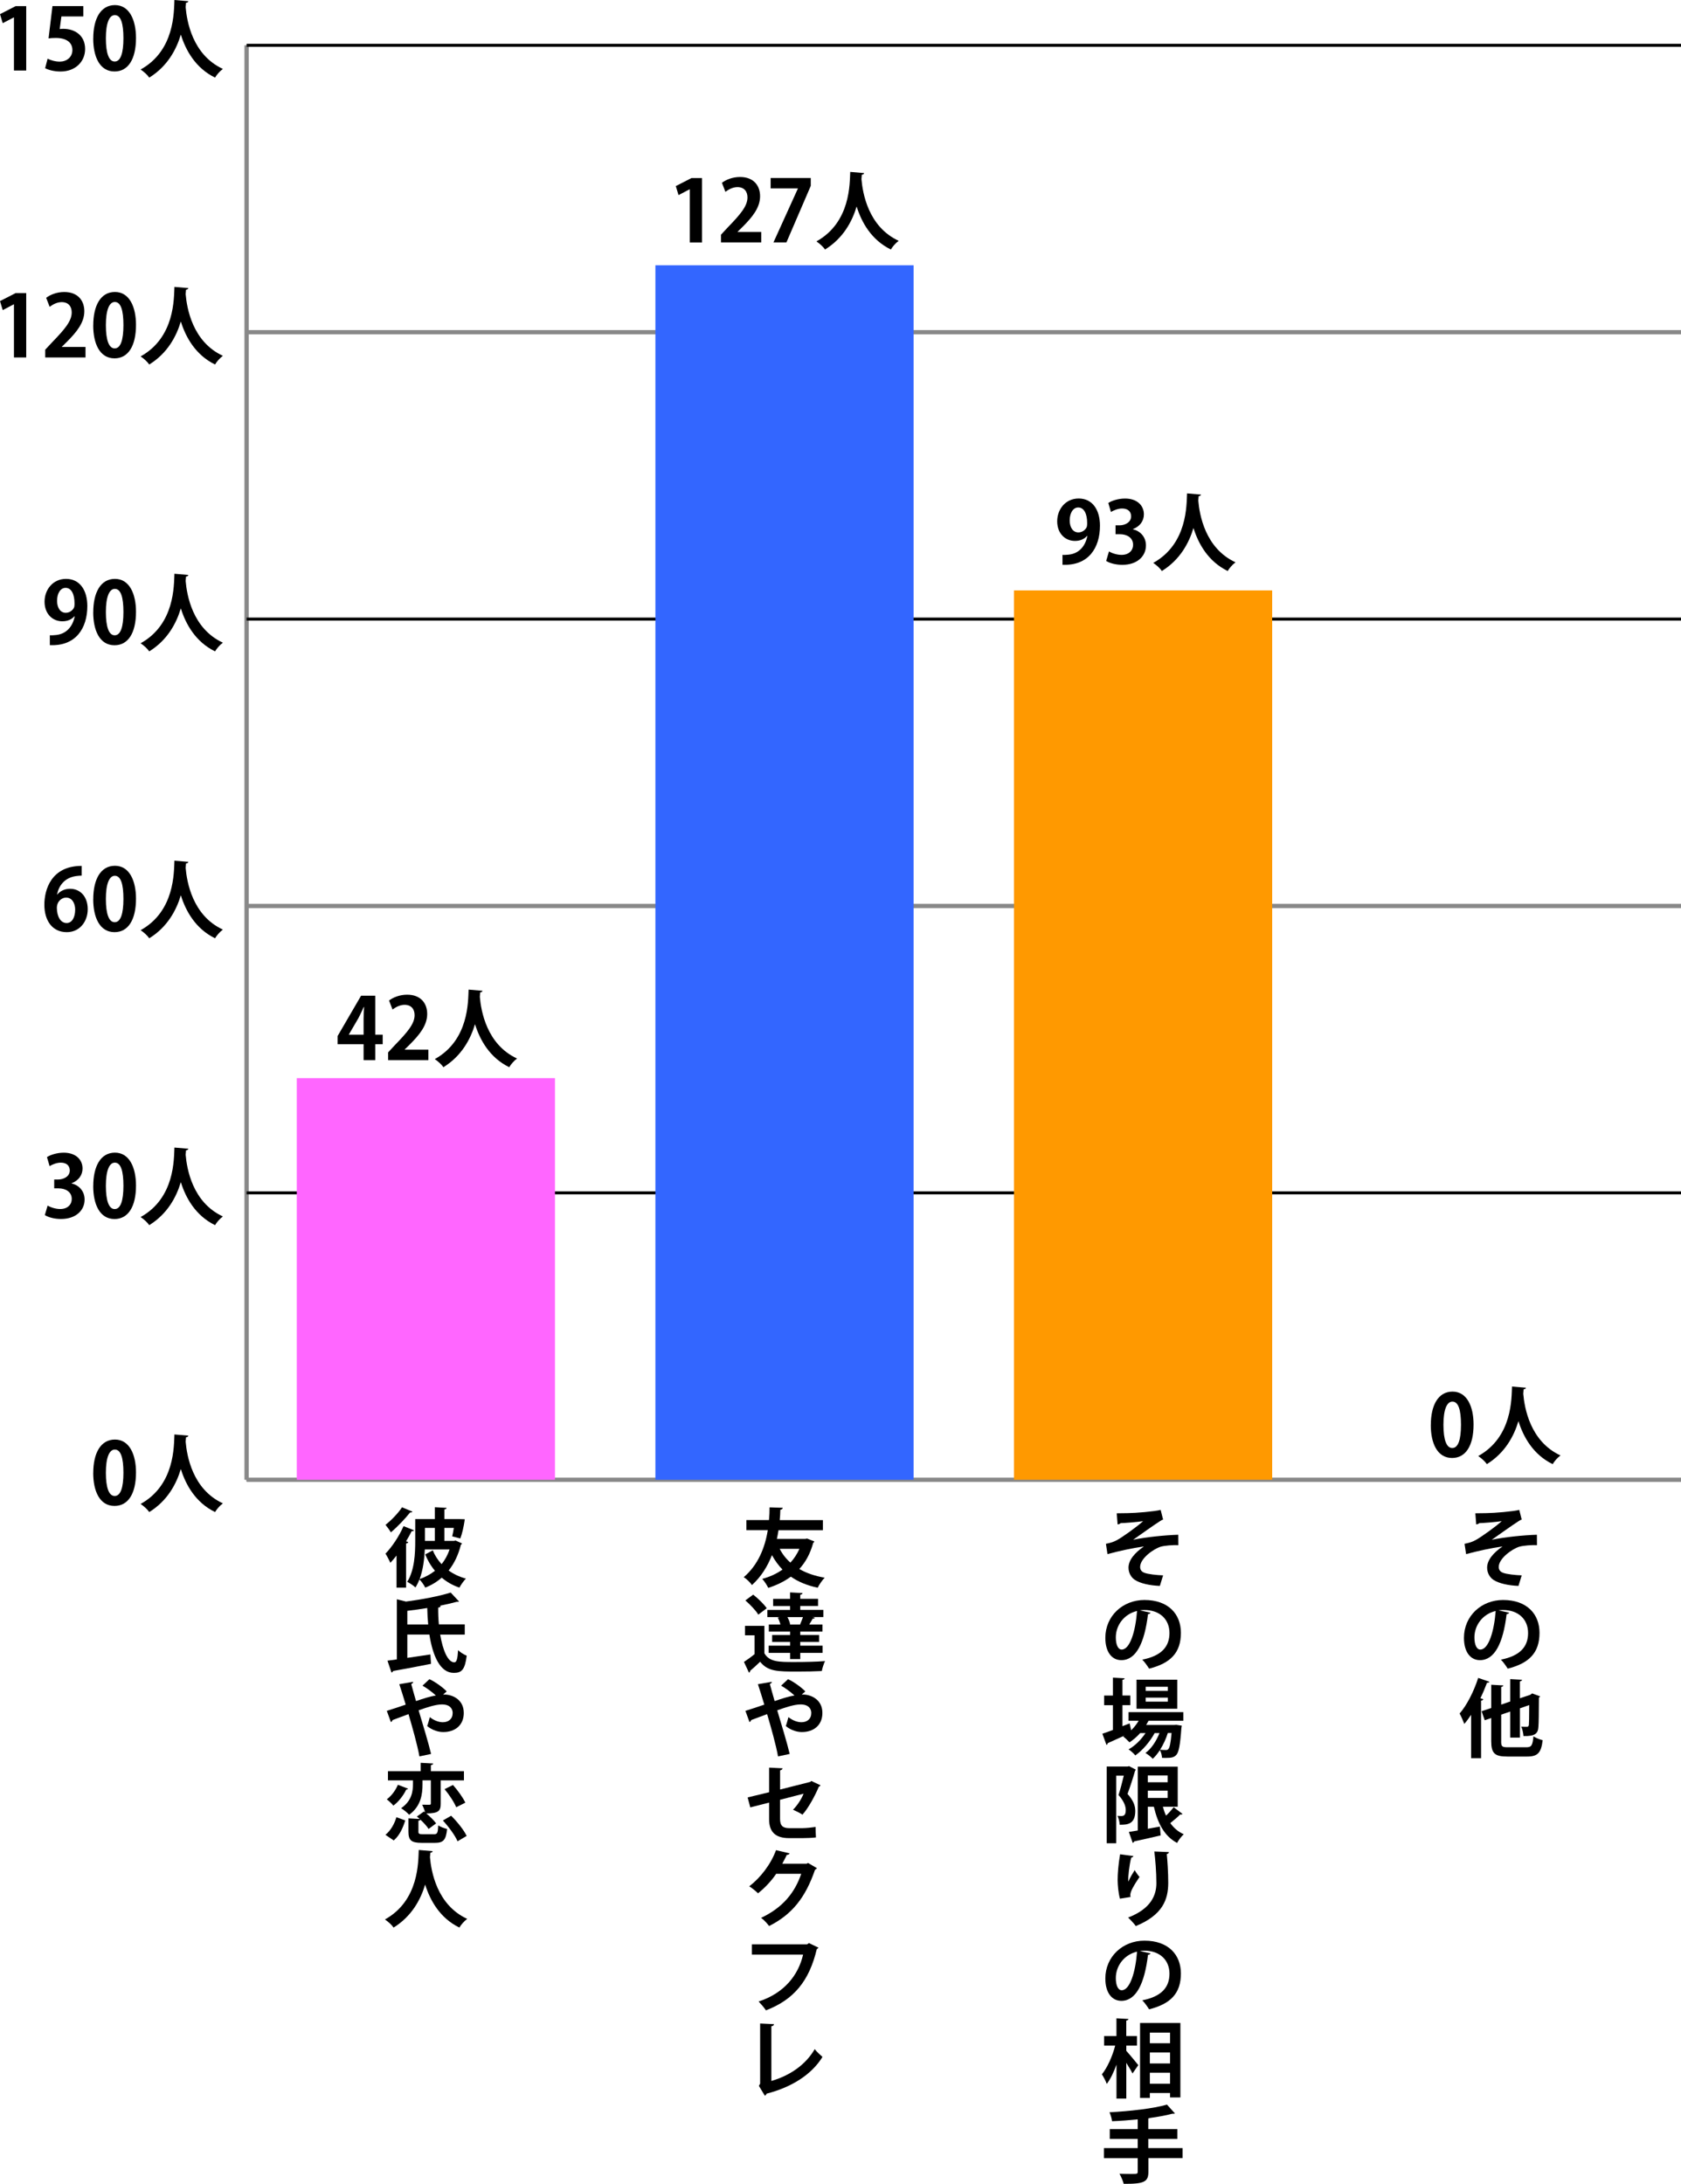 <?xml version="1.0" encoding="UTF-8"?><svg xmlns="http://www.w3.org/2000/svg" viewBox="0 0 425.2 552.38"><defs><style>.cls-1{stroke:#000;stroke-width:.76px;}.cls-1,.cls-2{fill:none;stroke-miterlimit:10;}.cls-2{stroke:#888;stroke-width:1.08px;}.cls-3{fill:#f90;}.cls-4{fill:#f6f;}.cls-5{fill:#36f;}</style></defs><g id="_イヤー_1"><line class="cls-1" x1="62.37" y1="374.29" x2="425.2" y2="374.29"/><g><g><g><path d="M23.59,372.57c0-4.96,1.83-8.45,5.49-8.45s5.32,3.79,5.32,8.32c0,5.39-2,8.47-5.43,8.47-3.79,0-5.39-3.79-5.39-8.34Zm5.43,5.82c1.47,0,2.2-2.07,2.2-5.88s-.67-5.86-2.18-5.86c-1.38,0-2.26,1.98-2.26,5.86s.8,5.88,2.22,5.88h.02Z"/><path d="M47.63,363.13c0,.22-.24,.37-.58,.41-.02,.3-.06,.69-.09,1.12,.3,3.49,1.7,12.04,9.42,15.6-.82,.6-1.57,1.49-1.98,2.2-4.93-2.41-7.41-6.87-8.66-10.88-1.14,3.81-3.4,8.04-7.99,10.88-.45-.67-1.29-1.44-2.18-2.05,8.7-4.83,8.4-14.72,8.55-17.58l3.51,.3Z"/></g><g><path d="M18.08,299.33c1.81,.41,3.32,1.87,3.32,4.09,0,2.71-2.18,4.91-5.97,4.91-1.72,0-3.27-.45-4.09-.99l.71-2.41c.6,.39,1.92,.88,3.17,.88,1.96,0,2.93-1.21,2.93-2.54,0-1.83-1.59-2.69-3.34-2.69h-1.1v-2.24h1.03c1.27,0,2.91-.71,2.91-2.28,0-1.14-.75-1.98-2.26-1.98-1.12,0-2.22,.5-2.84,.88l-.67-2.28c.84-.56,2.5-1.12,4.24-1.12,3.12,0,4.76,1.83,4.76,3.99,0,1.68-1.01,3.08-2.8,3.75v.04Z"/><path d="M23.59,300c0-4.96,1.83-8.45,5.49-8.45s5.32,3.79,5.32,8.32c0,5.39-2,8.47-5.43,8.47-3.79,0-5.39-3.79-5.39-8.34Zm5.43,5.82c1.47,0,2.2-2.07,2.2-5.88s-.67-5.86-2.18-5.86c-1.38,0-2.26,1.98-2.26,5.86s.8,5.88,2.22,5.88h.02Z"/><path d="M47.63,290.56c0,.22-.24,.37-.58,.41-.02,.3-.06,.69-.09,1.12,.3,3.49,1.7,12.04,9.42,15.6-.82,.6-1.57,1.49-1.98,2.2-4.93-2.41-7.41-6.87-8.66-10.88-1.14,3.81-3.4,8.04-7.99,10.88-.45-.67-1.29-1.44-2.18-2.05,8.7-4.83,8.4-14.72,8.55-17.58l3.51,.3Z"/></g><g><path d="M14.5,226.25c.71-.86,1.83-1.44,3.23-1.44,2.52,0,4.46,1.92,4.46,5.17,0,3.08-2,5.8-5.3,5.8-3.68,0-5.67-2.95-5.67-6.94,0-3.73,1.68-9.82,9.44-9.82v2.46c-.41,0-.86,.04-1.4,.11-2.99,.41-4.42,2.52-4.83,4.68h.06Zm4.52,3.88c0-1.7-.82-3.1-2.31-3.1-.95,0-2.33,.82-2.33,2.65,.04,2.11,.91,3.79,2.48,3.79,1.4,0,2.15-1.51,2.15-3.34Z"/><path d="M23.59,227.44c0-4.96,1.83-8.45,5.49-8.45s5.32,3.79,5.32,8.32c0,5.39-2,8.47-5.43,8.47-3.79,0-5.39-3.79-5.39-8.34Zm5.43,5.82c1.47,0,2.2-2.07,2.2-5.88s-.67-5.86-2.18-5.86c-1.38,0-2.26,1.98-2.26,5.86s.8,5.88,2.22,5.88h.02Z"/><path d="M47.63,218c0,.22-.24,.37-.58,.41-.02,.3-.06,.69-.09,1.12,.3,3.49,1.7,12.04,9.42,15.6-.82,.6-1.57,1.49-1.98,2.2-4.93-2.41-7.41-6.87-8.66-10.88-1.14,3.81-3.4,8.04-7.99,10.88-.45-.67-1.29-1.44-2.18-2.05,8.7-4.83,8.4-14.72,8.55-17.58l3.51,.3Z"/></g><g><path d="M18.83,155.88c-.69,.78-1.7,1.27-3.06,1.27-2.52,0-4.5-1.92-4.5-4.96s2.11-5.77,5.43-5.77c3.56,0,5.39,2.97,5.39,6.87,0,5.65-2.93,10.19-9.48,9.89v-2.5c.5,.04,.82,0,1.57-.06,2.69-.28,4.24-2.24,4.72-4.72l-.06-.02Zm-4.4-3.96c0,1.92,.91,3.08,2.2,3.08,.97,0,1.7-.6,2.05-1.23,.13-.24,.17-.56,.17-1.18,0-2.18-.73-3.9-2.26-3.9-1.29,0-2.15,1.38-2.15,3.23Z"/><path d="M23.59,154.87c0-4.96,1.83-8.45,5.49-8.45s5.32,3.79,5.32,8.32c0,5.39-2,8.47-5.43,8.47-3.79,0-5.39-3.79-5.39-8.34Zm5.43,5.82c1.47,0,2.2-2.07,2.2-5.88s-.67-5.86-2.18-5.86c-1.38,0-2.26,1.98-2.26,5.86s.8,5.88,2.22,5.88h.02Z"/><path d="M47.63,145.43c0,.22-.24,.37-.58,.41-.02,.3-.06,.69-.09,1.12,.3,3.49,1.7,12.04,9.42,15.6-.82,.6-1.57,1.49-1.98,2.2-4.93-2.41-7.41-6.87-8.66-10.88-1.14,3.81-3.4,8.04-7.99,10.88-.45-.67-1.29-1.44-2.18-2.05,8.7-4.83,8.4-14.72,8.55-17.58l3.51,.3Z"/></g><g><path d="M3.53,90.41v-13.44h-.04l-2.8,1.47-.69-2.28,3.96-2.03h2.67v16.29H3.53Z"/><path d="M21.63,90.41H11.44v-1.96l1.81-1.94c3.08-3.19,4.89-5.28,4.89-7.48,0-1.42-.75-2.61-2.54-2.61-1.19,0-2.28,.62-3.04,1.19l-.88-2.28c1.01-.78,2.69-1.47,4.57-1.47,3.49,0,5.08,2.22,5.08,4.87,0,2.89-1.96,5.26-4.33,7.65l-1.36,1.34v.04h5.99v2.65Z"/><path d="M23.59,82.3c0-4.96,1.83-8.45,5.49-8.45s5.32,3.79,5.32,8.32c0,5.39-2,8.47-5.43,8.47-3.79,0-5.39-3.79-5.39-8.34Zm5.43,5.82c1.47,0,2.2-2.07,2.2-5.88s-.67-5.86-2.18-5.86c-1.38,0-2.26,1.98-2.26,5.86s.8,5.88,2.22,5.88h.02Z"/><path d="M47.63,72.87c0,.22-.24,.37-.58,.41-.02,.3-.06,.69-.09,1.12,.3,3.49,1.7,12.04,9.42,15.6-.82,.6-1.57,1.49-1.98,2.2-4.93-2.41-7.41-6.87-8.66-10.88-1.14,3.81-3.4,8.04-7.99,10.88-.45-.67-1.29-1.44-2.18-2.05,8.7-4.83,8.4-14.72,8.55-17.58l3.51,.3Z"/></g><g><path d="M3.53,17.84V4.4h-.04L.69,5.86,0,3.58,3.96,1.55h2.67V17.84H3.53Z"/><path d="M21.07,1.53v2.63h-5.54l-.43,3.19c.3-.04,.56-.06,.91-.06,2.84,0,5.52,1.59,5.52,5.11,0,3.12-2.39,5.69-6.23,5.69-1.62,0-3.08-.41-3.88-.84l.62-2.41c.65,.34,1.83,.75,3.08,.75,1.66,0,3.19-1.06,3.19-2.93s-1.44-3.06-4.2-3.06c-.73,0-1.29,.04-1.83,.11l.99-8.17h7.8Z"/><path d="M23.59,9.74c0-4.96,1.83-8.45,5.49-8.45s5.32,3.79,5.32,8.32c0,5.39-2,8.47-5.43,8.47-3.79,0-5.39-3.79-5.39-8.34Zm5.43,5.82c1.47,0,2.2-2.07,2.2-5.88s-.67-5.86-2.18-5.86c-1.38,0-2.26,1.98-2.26,5.86s.8,5.88,2.22,5.88h.02Z"/><path d="M47.63,.3c0,.22-.24,.37-.58,.41-.02,.3-.06,.69-.09,1.12,.3,3.49,1.7,12.04,9.42,15.6-.82,.6-1.57,1.49-1.98,2.2-4.93-2.41-7.41-6.87-8.66-10.88-1.14,3.81-3.4,8.04-7.99,10.88-.45-.67-1.29-1.44-2.18-2.05C44.27,12.76,43.97,2.87,44.12,0l3.51,.3Z"/></g></g><line class="cls-2" x1="62.37" y1="374.29" x2="62.37" y2="11.46"/><g><line class="cls-2" x1="62.37" y1="374.29" x2="425.2" y2="374.29"/><line class="cls-1" x1="62.37" y1="301.72" x2="425.2" y2="301.72"/><line class="cls-2" x1="62.37" y1="229.16" x2="425.2" y2="229.16"/><line class="cls-1" x1="62.37" y1="156.59" x2="425.2" y2="156.59"/><line class="cls-2" x1="62.37" y1="84.03" x2="425.2" y2="84.03"/><line class="cls-1" x1="62.37" y1="11.46" x2="425.2" y2="11.46"/></g></g><g><rect class="cls-3" x="256.48" y="149.34" width="65.31" height="224.95"/><rect class="cls-5" x="165.78" y="67.1" width="65.31" height="307.19"/><rect class="cls-4" x="75.07" y="272.7" width="65.31" height="101.59"/></g><g><g><path d="M373.19,382.77c.75,0,1.62-.02,2.76-.04,2.03-.02,6.77-.41,8.34-.82l.62,2.46c-.24,.04-.56,.22-.84,.43-1.9,1.21-4.61,3.19-6.74,4.67,3.45-.71,8.04-1.16,11.42-1.27l.02,2.63c-1.34-.06-3.4,.09-4.46,.39-1.87,.58-5.21,2.99-5.21,5.11,0,.69,.32,1.19,1.03,1.47,.95,.39,3.23,.62,4.78,.67l-.82,2.67c-2.52-.11-4.93-.6-6.36-1.55-.84-.56-1.57-1.68-1.57-3.06,0-1.92,1.55-3.75,3.9-5.37-3.1,.45-6.18,1.12-9.22,1.94l-.39-2.61c1.23-.24,2.07-.52,2.89-.99,1.29-.69,5.24-3.53,6.51-4.74-1.49,.24-4.89,.5-5.67,.5-.13,.17-.54,.32-.78,.32l-.22-2.8Z"/><path d="M381.74,407.91c-.09,.19-.34,.37-.65,.37-.88,7.37-3.04,11.64-6.74,11.64-2.35,0-4.05-1.98-4.05-5.65,0-5.52,4.4-9.57,9.89-9.57,6.1,0,9.22,3.62,9.22,8.3,0,5.06-2.61,7.69-8.04,9.07-.41-.65-1.01-1.55-1.72-2.28,4.91-.97,6.87-3.32,6.87-6.74s-2.41-5.82-6.38-5.82c-.39,0-.73,.04-1.1,.09l2.69,.6Zm-3.43-.43c-3.27,.78-5.36,3.6-5.36,6.68,0,1.81,.54,3.08,1.49,3.08,2.11,0,3.51-4.72,3.88-9.76Z"/><path d="M376.74,425.38c-.09,.17-.28,.28-.6,.24-.5,1.31-1.06,2.65-1.68,3.94l.73,.24c-.04,.17-.22,.32-.56,.37v14.54h-2.52v-10.97c-.56,.84-1.12,1.62-1.72,2.31-.24-.62-.82-2-1.19-2.63,1.79-2.03,3.6-5.56,4.7-9.01l2.84,.97Zm2.97,15.02c0,1.36,.19,1.55,1.68,1.55h4.72c1.29,0,1.55-.5,1.77-2.76,.58,.39,1.62,.82,2.33,.97-.37,3.08-1.16,4.14-3.88,4.14h-5.08c-3.17,0-4.05-.8-4.05-3.92v-5.82l-1.64,.56-.8-2.28,2.44-.82v-5.88l3.06,.17c-.02,.19-.17,.32-.54,.39v4.46l2.28-.78v-5.67l2.99,.17c-.02,.22-.17,.32-.54,.41v4.27l2.63-.88,.47-.35,2.03,.75c-.04,.11-.17,.24-.32,.32-.02,3.81-.04,6.49-.13,7.39-.09,1.64-.8,2.41-3.77,2.33-.06-.73-.28-1.81-.58-2.39,.5,.04,1.16,.04,1.4,.04,.32,0,.45-.06,.54-.47,.04-.35,.09-1.85,.09-5.02l-2.35,.82v7.41h-2.46v-6.59l-2.28,.78v6.7Z"/></g><g><path d="M282.48,382.77c.75,0,1.62-.02,2.76-.04,2.03-.02,6.77-.41,8.34-.82l.62,2.46c-.24,.04-.56,.22-.84,.43-1.9,1.21-4.61,3.19-6.74,4.67,3.45-.71,8.04-1.16,11.42-1.27l.02,2.63c-1.34-.06-3.4,.09-4.46,.39-1.87,.58-5.21,2.99-5.21,5.11,0,.69,.32,1.19,1.03,1.47,.95,.39,3.23,.62,4.78,.67l-.82,2.67c-2.52-.11-4.93-.6-6.36-1.55-.84-.56-1.57-1.68-1.57-3.06,0-1.92,1.55-3.75,3.9-5.37-3.1,.45-6.18,1.12-9.22,1.94l-.39-2.61c1.23-.24,2.07-.52,2.89-.99,1.29-.69,5.24-3.53,6.51-4.74-1.49,.24-4.89,.5-5.67,.5-.13,.17-.54,.32-.78,.32l-.22-2.8Z"/><path d="M291.03,407.91c-.09,.19-.34,.37-.65,.37-.88,7.37-3.04,11.64-6.74,11.64-2.35,0-4.05-1.98-4.05-5.65,0-5.52,4.4-9.57,9.89-9.57,6.1,0,9.22,3.62,9.22,8.3,0,5.06-2.61,7.69-8.04,9.07-.41-.65-1.01-1.55-1.72-2.28,4.91-.97,6.87-3.32,6.87-6.74s-2.41-5.82-6.38-5.82c-.39,0-.73,.04-1.1,.09l2.69,.6Zm-3.43-.43c-3.27,.78-5.36,3.6-5.36,6.68,0,1.81,.54,3.08,1.49,3.08,2.11,0,3.51-4.72,3.88-9.76Z"/><path d="M299.29,435.25h-8.77c-.19,.37-.39,.71-.6,1.06h7.11l.52-.04,1.38,.22c-.02,.19-.06,.43-.11,.62-.3,4.35-.67,6.1-1.25,6.74-.58,.67-1.25,.8-2.74,.8-.28,0-.58,0-.9-.02-.04-.58-.22-1.42-.54-1.96-.56,.86-1.19,1.64-1.81,2.2-.45-.5-1.21-1.1-1.85-1.47,1.49-1.06,2.76-3.02,3.56-5.04h-1.23c-1.14,2.13-3.08,4.42-4.89,5.65-.41-.5-1.12-1.14-1.7-1.53,1.57-.84,3.17-2.44,4.29-4.12h-1.36c-.82,.93-1.75,1.72-2.69,2.35-.39-.41-1.14-1.14-1.62-1.49,.13-.06,.26-.13,.39-.22v-.02c-1.62,.75-3.17,1.44-4.29,1.94,0,.22-.15,.37-.32,.43l-1.03-2.82c.73-.24,1.66-.58,2.67-.95v-6.27h-2.22v-2.44h2.22v-4.53l2.95,.17c-.02,.22-.17,.32-.54,.39v3.96h1.98v2.44h-1.98v5.32l1.81-.71s.02,.09,.39,1.75c.73-.71,1.38-1.53,1.9-2.41h-2.56v-2.18h13.85v2.18Zm-1.51-10.39v7.35h-10.3v-7.35h10.3Zm-2.39,2.82v-1.03h-5.6v1.03h5.6Zm0,2.74v-1.03h-5.6v1.03h5.6Zm0,7.93c-.45,1.44-1.14,2.95-1.96,4.24,.65,.06,1.21,.06,1.49,.06s.45-.04,.62-.26c.3-.32,.58-1.42,.8-4.05h-.95Z"/><path d="M285.61,446.73l1.68,.88c-.04,.11-.11,.24-.19,.32-.5,1.77-1.25,4.09-1.9,5.82,1.47,1.66,1.96,2.97,1.96,4.31,0,3.49-2.15,3.49-3.94,3.49-.02-.67-.26-1.66-.56-2.24,.41,.04,.78,.04,1.06,.04,.97,0,1.03-.93,1.03-1.55,0-1.01-.52-2.31-1.83-3.77,.47-1.4,.97-3.38,1.34-4.91h-1.92v17.11h-2.41v-19.41h5.28l.41-.09Zm8.53,10.26c.22,.8,.47,1.55,.8,2.26,.73-.69,1.44-1.49,1.94-2.13l2.24,1.7c-.09,.13-.34,.17-.6,.13-.6,.62-1.62,1.49-2.5,2.18,.88,1.23,1.98,2.2,3.4,2.82-.56,.52-1.34,1.51-1.68,2.2-3.21-1.7-4.89-4.93-5.88-9.16h-1.53v5.58c1.01-.17,2.05-.37,3.06-.56l.19,2.24c-2.46,.58-5.04,1.16-6.7,1.51-.04,.19-.19,.32-.37,.37l-.97-2.76c.65-.11,1.42-.22,2.26-.37v-16.14h10.1v10.13h-3.77Zm1.21-7.91h-5.02v1.72h5.02v-1.72Zm-5.02,3.84v1.85h5.02v-1.85h-5.02Z"/><path d="M283.28,480.25c-.41-1.51-.56-3.4-.58-4.68,0-1.59,.17-3.94,.62-6.55l3.36,.45c-.06,.26-.32,.35-.54,.39-.47,1.77-.84,4.87-.75,6.1,.41-.95,1.12-2.15,1.62-2.93,.28,.5,.9,1.38,1.23,1.72-1.38,2.05-2.33,3.64-2.33,4.55,0,.15,.02,.32,.06,.52l-2.69,.43Zm12.39-11.79c-.02,.26-.19,.41-.54,.52,.17,1.7,.37,4.57,.37,7.3-.02,4.16-1.36,8.08-8.21,10.9-.37-.56-1.38-1.64-1.94-2.15,5.9-2.28,7.15-5.77,7.15-8.71s-.28-6.01-.52-8.01l3.68,.15Z"/><path d="M291.03,494.08c-.09,.19-.34,.37-.65,.37-.88,7.37-3.04,11.64-6.74,11.64-2.35,0-4.05-1.98-4.05-5.65,0-5.52,4.4-9.57,9.89-9.57,6.1,0,9.22,3.62,9.22,8.3,0,5.06-2.61,7.69-8.04,9.07-.41-.65-1.01-1.55-1.72-2.28,4.91-.97,6.87-3.32,6.87-6.74s-2.41-5.82-6.38-5.82c-.39,0-.73,.04-1.1,.09l2.69,.6Zm-3.43-.43c-3.27,.78-5.36,3.6-5.36,6.68,0,1.81,.54,3.08,1.49,3.08,2.11,0,3.51-4.72,3.88-9.76Z"/><path d="M284.89,517.42v1.31c.75,.82,2.61,3.08,3.04,3.62l-1.47,2.11c-.35-.71-.97-1.72-1.57-2.69v9.05h-2.48v-8.6c-.69,1.92-1.53,3.68-2.46,4.89-.24-.73-.82-1.79-1.23-2.43,1.4-1.72,2.69-4.65,3.36-7.26h-2.8v-2.43h3.12v-4.48l3.04,.17c-.02,.22-.17,.32-.56,.41v3.9h2.71v2.43h-2.71Zm3.49-5.73h10.19v18.83h-2.61v-1.12h-5.11v1.25h-2.48v-18.96Zm7.58,2.44h-5.11v2.69h5.11v-2.69Zm0,5.02h-5.11v2.78h5.11v-2.78Zm-5.11,7.91h5.11v-2.78h-5.11v2.78Z"/><path d="M299.12,543.33v2.54h-8.64v3.45c0,2.52-.99,3.1-6.25,3.06-.17-.73-.67-1.87-1.06-2.56,1.03,.04,2.13,.06,2.93,.06,1.53,0,1.68,0,1.68-.6v-3.4h-8.55v-2.54h8.55v-2.33h-7.07v-2.48h7.07v-2.46c-2.15,.22-4.4,.39-6.49,.47-.06-.65-.39-1.68-.65-2.26,5.19-.28,11.05-.93,14.54-1.94l2,2.22c-.11,.09-.15,.09-.65,.09-1.62,.43-3.58,.78-5.71,1.08-.09,.04-.19,.09-.37,.11v2.69h7.35v2.48h-7.35v2.33h8.64Z"/></g><g><path d="M204.14,389.15l1.85,.75c-.06,.17-.17,.28-.3,.37-.73,2.69-1.92,4.87-3.51,6.59,1.77,1.03,3.9,1.77,6.42,2.2-.6,.6-1.4,1.77-1.77,2.54-2.71-.58-4.93-1.51-6.79-2.8-1.66,1.23-3.58,2.15-5.71,2.84-.34-.69-1.01-1.75-1.53-2.28,1.9-.5,3.62-1.29,5.13-2.35-1.03-1.06-1.92-2.28-2.67-3.66-1.1,2.82-2.71,5.45-5.06,7.58-.41-.65-1.4-1.59-2.07-2,3.58-3.06,5.34-7.35,6.08-11.89h-5.41v-2.56h5.71c.11-1.08,.15-2.15,.15-3.21l3.34,.11c-.04,.28-.26,.45-.62,.5-.02,.86-.06,1.72-.15,2.61h10.92v2.56h-11.23c-.11,.73-.26,1.47-.41,2.2h7.15l.47-.09Zm-6.92,2.61c.69,1.34,1.59,2.5,2.71,3.49,.93-1.01,1.7-2.18,2.28-3.49h-5Z"/><path d="M193.35,411.23v6.96c1.29,2.2,3.66,2.2,7.63,2.2,2.56,0,5.65-.06,7.71-.24-.3,.6-.69,1.79-.82,2.52-1.64,.09-4.01,.13-6.18,.13-4.98,0-7.46,0-9.42-2.48-.86,.84-1.77,1.66-2.54,2.31,.02,.26-.06,.35-.28,.45l-1.27-2.71c.84-.56,1.81-1.25,2.69-1.98v-4.76h-2.43v-2.39h4.91Zm-2.84-7.89c1.23,.97,2.74,2.41,3.43,3.45l-2.13,1.62c-.6-1.03-2.05-2.54-3.27-3.6l1.98-1.47Zm6.89,7.56c-.13-.56-.39-1.23-.67-1.74l.52-.13h-3.15v-1.81h5.75v-.99h-4.29v-1.81h4.29v-1.64l3.15,.17c-.02,.22-.19,.34-.58,.43v1.03h4.5v1.81h-4.5v.99h5.84v1.81h-2.74l.58,.17c-.06,.22-.28,.26-.54,.24-.24,.43-.54,.97-.86,1.47h3.34v1.79h-5.62v.86h4.78v1.75h-4.78v.95h5.65v1.83h-5.65v1.57h-2.56v-1.57h-5.43v-1.83h5.43v-.95h-4.55v-1.75h4.55v-.86h-5.39v-1.79h2.93Zm5.15,0l-.17-.06c.24-.52,.52-1.21,.73-1.81h-3.94c.34,.6,.62,1.31,.69,1.83l-.19,.04h2.89Z"/><path d="M202.74,428.64c.15-.02,.3-.02,.43-.02,1.75,0,4.85,1.1,4.85,4.65,0,3.1-2.2,4.83-5.17,4.83-1.12,0-2.63-.34-4.09-1.51,.22-.56,.47-1.55,.67-2.26,1.16,.93,2.37,1.29,3.28,1.29,1.47,0,2.5-.84,2.5-2.35,0-.9-.54-2.15-2.71-2.15-1.53,0-3.66,.67-5.9,1.49,1.14,3.84,2.46,8.12,3.15,11.03l-2.95,.62c-.52-2.91-1.77-7.33-2.76-10.69-1.27,.5-2.93,1.06-4.05,1.51-.02,.19-.17,.39-.41,.5l-1.03-2.84c1.23-.39,3.19-1.01,4.78-1.57-.58-1.92-1.12-3.68-1.62-5.17l3.49-.6c.02,.28-.13,.39-.47,.56,.3,1.08,.71,2.63,1.21,4.31,1.94-.67,3.62-1.19,5.02-1.42-1.01-.93-2.41-1.94-3.38-2.48l1.75-1.64c1.49,.67,3.49,2.15,4.37,3.1l-.93,.82Z"/><path d="M207.55,451.56c-.06,.15-.22,.28-.43,.37-.95,2.28-2.65,5.41-4.14,7.07-.6-.41-1.59-.9-2.39-1.25,1.08-1.08,2.11-2.65,2.67-4.05l-5.95,1.53v4.85c0,1.72,.71,2.33,2.31,2.33h3.38c.84,0,2.46-.17,3.3-.3,0,.8,.04,1.9,.09,2.65-.86,.11-2.37,.17-3.32,.17h-3.49c-3.38,0-5.04-1.51-5.04-4.76v-4.22l-4.76,1.21-.67-2.52,5.43-1.31v-6.23l3.4,.17c-.02,.28-.26,.43-.62,.52v4.85l7.61-1.92,.3-.24,2.33,1.1Z"/><path d="M206.62,472.54c-.09,.17-.3,.3-.47,.41-2.43,7.05-5.8,11.29-11.61,14.22-.45-.6-1.25-1.53-2.03-2.07,5.39-2.52,8.53-6.31,10.15-11.14h-6.33c-1.08,1.64-2.82,3.53-4.59,4.93-.52-.52-1.49-1.31-2.22-1.77,2.8-2.13,5.45-5.54,6.77-9.14l3.43,.8c-.09,.26-.37,.39-.71,.39-.34,.78-.78,1.53-1.14,2.24h6.14l.39-.19,2.24,1.31Z"/><path d="M207.03,492.64c-.11,.15-.26,.3-.43,.37-1.92,8.08-5.8,12.78-12.86,15.49-.43-.67-1.31-1.68-1.85-2.24,6.49-2.11,10.06-6.68,11.25-11.87h-12.95v-2.59h13.96l.47-.32,2.41,1.16Z"/><path d="M195.11,526.36c4.68-1.36,8.68-4.09,10.97-8.06,.47,.65,1.44,1.51,1.96,1.98-2.76,4.5-7.84,7.67-14.13,9.29-.06,.19-.24,.43-.45,.52l-1.51-2.5,.32-.54v-15.23l3.51,.17c-.02,.26-.22,.47-.67,.54v13.83Z"/></g><g><path d="M104.73,387.08c-.09,.15-.3,.24-.6,.22-.43,.84-.91,1.72-1.42,2.56l.56,.19c-.06,.17-.22,.32-.56,.37v11.16h-2.41v-8.12c-.52,.67-1.03,1.27-1.55,1.83-.26-.54-.88-1.77-1.25-2.31,1.59-1.62,3.45-4.37,4.57-6.96l2.67,1.06Zm-.41-4.72c-.11,.15-.28,.24-.58,.19-1.19,1.51-3.19,3.64-4.87,5.04-.3-.52-.95-1.42-1.36-1.9,1.47-1.14,3.27-3.02,4.18-4.44l2.63,1.1Zm10.92,7.3l1.62,.73c-.04,.13-.15,.26-.28,.34-.65,2.59-1.7,4.76-3.1,6.51,1.21,.88,2.67,1.59,4.37,2.05-.54,.54-1.29,1.59-1.64,2.28-1.75-.58-3.23-1.47-4.48-2.52-1.23,1.08-2.63,1.92-4.16,2.52-.28-.58-.97-1.59-1.47-2.07-.28,.71-.62,1.4-1.01,2.03-.43-.43-1.53-1.16-2.09-1.42,1.87-2.95,2.03-7.26,2.03-10.32v-5.56h4.96v-3l2.97,.17c-.02,.22-.17,.32-.56,.39v2.44h3.71l1.44,.04c-.02,.09-.02,.28-.04,.39-.22,1.49-.62,3.3-1.08,4.48l-2.05-.54c.15-.58,.3-1.34,.41-2.13h-2.39v3.28h2.43l.41-.09Zm-5.77,2.48c.47,1.19,1.21,2.39,2.22,3.49,.86-1.03,1.53-2.28,2.03-3.71h-6.27c-.11,2.39-.43,5.15-1.31,7.5,1.44-.52,2.74-1.21,3.88-2.11-1.1-1.31-1.92-2.76-2.46-4.14l1.92-1.03Zm.52-5.67h-2.5v3.28h2.5v-3.28Z"/><path d="M117.55,413.45h-6.21c.67,4.01,1.96,7.02,3.58,7.02,.58,0,.82-.86,.95-3.08,.58,.56,1.49,1.14,2.18,1.4-.43,3.51-1.27,4.35-3.21,4.35h-.09c-3.38-.02-5.28-4.2-6.14-9.7h-5.58v5.9c1.87-.26,3.9-.56,5.84-.86l.15,2.37c-3.51,.71-7.2,1.4-9.59,1.81-.04,.22-.24,.35-.41,.39l-1.01-3c.69-.09,1.49-.19,2.37-.32v-15.21l2.31,.58c4.14-.54,8.49-1.38,11.31-2.28l2.11,2.26c-.13,.09-.28,.09-.62,.09-1.25,.34-2.71,.69-4.29,.99l.26,.02c0,.24-.17,.39-.62,.45-.02,1.42,.04,2.87,.17,4.24h6.55v2.56Zm-14.52-2.56h5.28c-.13-1.34-.22-2.74-.24-4.16-1.68,.28-3.38,.52-5.04,.71v3.45Z"/><path d="M112.03,428.64c.15-.02,.3-.02,.43-.02,1.75,0,4.85,1.1,4.85,4.65,0,3.1-2.2,4.83-5.17,4.83-1.12,0-2.63-.34-4.09-1.51,.22-.56,.47-1.55,.67-2.26,1.16,.93,2.37,1.29,3.28,1.29,1.47,0,2.5-.84,2.5-2.35,0-.9-.54-2.15-2.71-2.15-1.53,0-3.66,.67-5.9,1.49,1.14,3.84,2.46,8.12,3.15,11.03l-2.95,.62c-.52-2.91-1.77-7.33-2.76-10.69-1.27,.5-2.93,1.06-4.05,1.51-.02,.19-.17,.39-.41,.5l-1.03-2.84c1.23-.39,3.19-1.01,4.78-1.57-.58-1.92-1.12-3.68-1.62-5.17l3.49-.6c.02,.28-.13,.39-.47,.56,.3,1.08,.71,2.63,1.21,4.31,1.94-.67,3.62-1.19,5.02-1.42-1.01-.93-2.41-1.94-3.38-2.48l1.75-1.64c1.49,.67,3.49,2.15,4.37,3.1l-.93,.82Z"/><path d="M102.51,460.46c-.58,1.85-1.44,3.81-2.91,5.06l-2.11-1.42c1.34-1.08,2.28-2.76,2.78-4.46l2.24,.82Zm.71-8.04c-.06,.13-.22,.24-.47,.24-.67,1.44-1.96,3.12-3.25,4.05-.37-.47-1.14-1.19-1.66-1.59,1.1-.8,2.2-2.2,2.8-3.68l2.59,.99Zm2.61,10.82c0,.6,.17,.71,1.14,.71h2.82c.82,0,.97-.3,1.06-2.24,.52,.37,1.57,.75,2.24,.91-.28,2.82-.97,3.51-3.06,3.51h-3.38c-2.67,0-3.34-.67-3.34-2.87v-3.32l2.87,.15-.73-.62,1.79-1.27,.28,.22c-.15-.65-.47-1.42-.73-1.94,.75,.02,1.59,.02,1.85,.02,.26-.02,.34-.09,.34-.32v-5.86h-2.11v.97c0,2.46-.34,5.54-3.38,7.74-.45-.52-1.4-1.29-2.03-1.66,2.69-1.85,3-4.24,3-6.14v-.9h-6.33v-2.31h8.27v-2.13l3.17,.17c-.02,.22-.19,.34-.58,.41v1.55h8.36v2.31h-5.88v5.92c0,1.75-.5,2.44-3.64,2.44,.95,.8,1.96,1.77,2.48,2.52l-1.9,1.4c-.41-.67-1.23-1.55-2.05-2.33-.09,.11-.24,.22-.52,.24v2.74Zm9.91,2.5c-.62-1.47-2.24-3.66-3.71-5.26l2.09-1.21c1.51,1.51,3.21,3.6,3.92,5.11l-2.31,1.36Zm-.34-8.6c-.5-1.25-1.77-3.19-2.95-4.59l2.13-1.06c1.19,1.36,2.54,3.19,3.12,4.48l-2.31,1.16Z"/><path d="M109.43,468.23c0,.22-.24,.37-.58,.41-.02,.3-.06,.69-.09,1.12,.3,3.49,1.7,12.04,9.42,15.6-.82,.6-1.57,1.49-1.98,2.2-4.93-2.41-7.41-6.87-8.66-10.88-1.14,3.81-3.4,8.04-7.99,10.88-.45-.67-1.29-1.44-2.18-2.05,8.7-4.83,8.4-14.72,8.55-17.58l3.51,.3Z"/></g></g></g><g id="_イヤー_2"><g><path d="M94.92,268.15h-2.95v-4.03h-6.57v-2.07l5.93-10.19h3.6v9.85h1.87v2.41h-1.87v4.03Zm-6.68-6.44h3.73v-4.05c0-.95,.06-1.98,.13-2.95h-.09c-.5,1.03-.88,1.94-1.38,2.87l-2.39,4.09v.04Z"/><path d="M108.36,268.15h-10.19v-1.96l1.81-1.94c3.08-3.19,4.89-5.28,4.89-7.48,0-1.42-.75-2.61-2.54-2.61-1.19,0-2.28,.62-3.04,1.19l-.88-2.28c1.01-.78,2.69-1.47,4.57-1.47,3.49,0,5.08,2.22,5.08,4.87,0,2.89-1.96,5.26-4.33,7.65l-1.36,1.34v.04h5.99v2.65Z"/><path d="M122.04,250.61c0,.22-.24,.37-.58,.41-.02,.3-.06,.69-.09,1.12,.3,3.49,1.7,12.04,9.42,15.6-.82,.6-1.57,1.49-1.98,2.2-4.93-2.41-7.41-6.87-8.66-10.88-1.14,3.81-3.4,8.04-7.99,10.88-.45-.67-1.29-1.44-2.18-2.05,8.7-4.83,8.4-14.72,8.55-17.58l3.51,.3Z"/></g><g><path d="M174.47,61.32v-13.44h-.04l-2.8,1.47-.69-2.28,3.96-2.03h2.67v16.29h-3.1Z"/><path d="M192.56,61.32h-10.19v-1.96l1.81-1.94c3.08-3.19,4.89-5.28,4.89-7.48,0-1.42-.75-2.61-2.54-2.61-1.19,0-2.28,.62-3.04,1.19l-.88-2.28c1.01-.78,2.69-1.47,4.57-1.47,3.49,0,5.08,2.22,5.08,4.87,0,2.89-1.96,5.26-4.33,7.65l-1.36,1.34v.04h5.99v2.65Z"/><path d="M194.93,45.03h10.15v1.98l-6.16,14.31h-3.28l6.18-13.62v-.04h-6.89v-2.63Z"/><path d="M218.57,43.78c0,.22-.24,.37-.58,.41-.02,.3-.06,.69-.09,1.12,.3,3.49,1.7,12.04,9.42,15.6-.82,.6-1.57,1.49-1.98,2.2-4.93-2.41-7.41-6.87-8.66-10.88-1.14,3.81-3.4,8.04-7.99,10.88-.45-.67-1.29-1.44-2.18-2.05,8.7-4.83,8.4-14.72,8.55-17.58l3.51,.3Z"/></g><g><path d="M274.97,135.55c-.69,.78-1.7,1.27-3.06,1.27-2.52,0-4.5-1.92-4.5-4.96s2.11-5.77,5.43-5.77c3.56,0,5.39,2.97,5.39,6.87,0,5.65-2.93,10.19-9.48,9.89v-2.5c.5,.04,.82,0,1.57-.06,2.69-.28,4.24-2.24,4.72-4.72l-.06-.02Zm-4.4-3.96c0,1.92,.9,3.08,2.2,3.08,.97,0,1.7-.6,2.05-1.23,.13-.24,.17-.56,.17-1.18,0-2.18-.73-3.9-2.26-3.9-1.29,0-2.15,1.38-2.15,3.23Z"/><path d="M286.54,133.87c1.81,.41,3.32,1.87,3.32,4.09,0,2.71-2.18,4.91-5.97,4.91-1.72,0-3.27-.45-4.09-.99l.71-2.41c.6,.39,1.92,.88,3.17,.88,1.96,0,2.93-1.21,2.93-2.54,0-1.83-1.59-2.69-3.34-2.69h-1.1v-2.24h1.03c1.27,0,2.91-.71,2.91-2.28,0-1.14-.75-1.98-2.26-1.98-1.12,0-2.22,.5-2.84,.88l-.67-2.28c.84-.56,2.5-1.12,4.24-1.12,3.12,0,4.76,1.83,4.76,3.99,0,1.68-1.01,3.08-2.8,3.75v.04Z"/><path d="M303.77,125.1c0,.22-.24,.37-.58,.41-.02,.3-.06,.69-.09,1.12,.3,3.49,1.7,12.04,9.42,15.6-.82,.6-1.57,1.49-1.98,2.2-4.93-2.41-7.41-6.87-8.66-10.88-1.14,3.81-3.4,8.04-7.99,10.88-.45-.67-1.29-1.44-2.18-2.05,8.7-4.83,8.4-14.72,8.55-17.58l3.51,.3Z"/></g><g><path d="M361.92,360.44c0-4.96,1.83-8.45,5.49-8.45s5.32,3.79,5.32,8.32c0,5.39-2,8.47-5.43,8.47-3.79,0-5.39-3.79-5.39-8.34Zm5.43,5.82c1.47,0,2.2-2.07,2.2-5.88s-.67-5.86-2.18-5.86c-1.38,0-2.26,1.98-2.26,5.86s.8,5.88,2.22,5.88h.02Z"/><path d="M385.97,351.01c0,.22-.24,.37-.58,.41-.02,.3-.06,.69-.09,1.12,.3,3.49,1.7,12.04,9.42,15.6-.82,.6-1.57,1.49-1.98,2.2-4.93-2.41-7.41-6.87-8.66-10.88-1.14,3.81-3.4,8.04-7.99,10.88-.45-.67-1.29-1.44-2.18-2.05,8.71-4.83,8.4-14.72,8.55-17.58l3.51,.3Z"/></g></g></svg>
